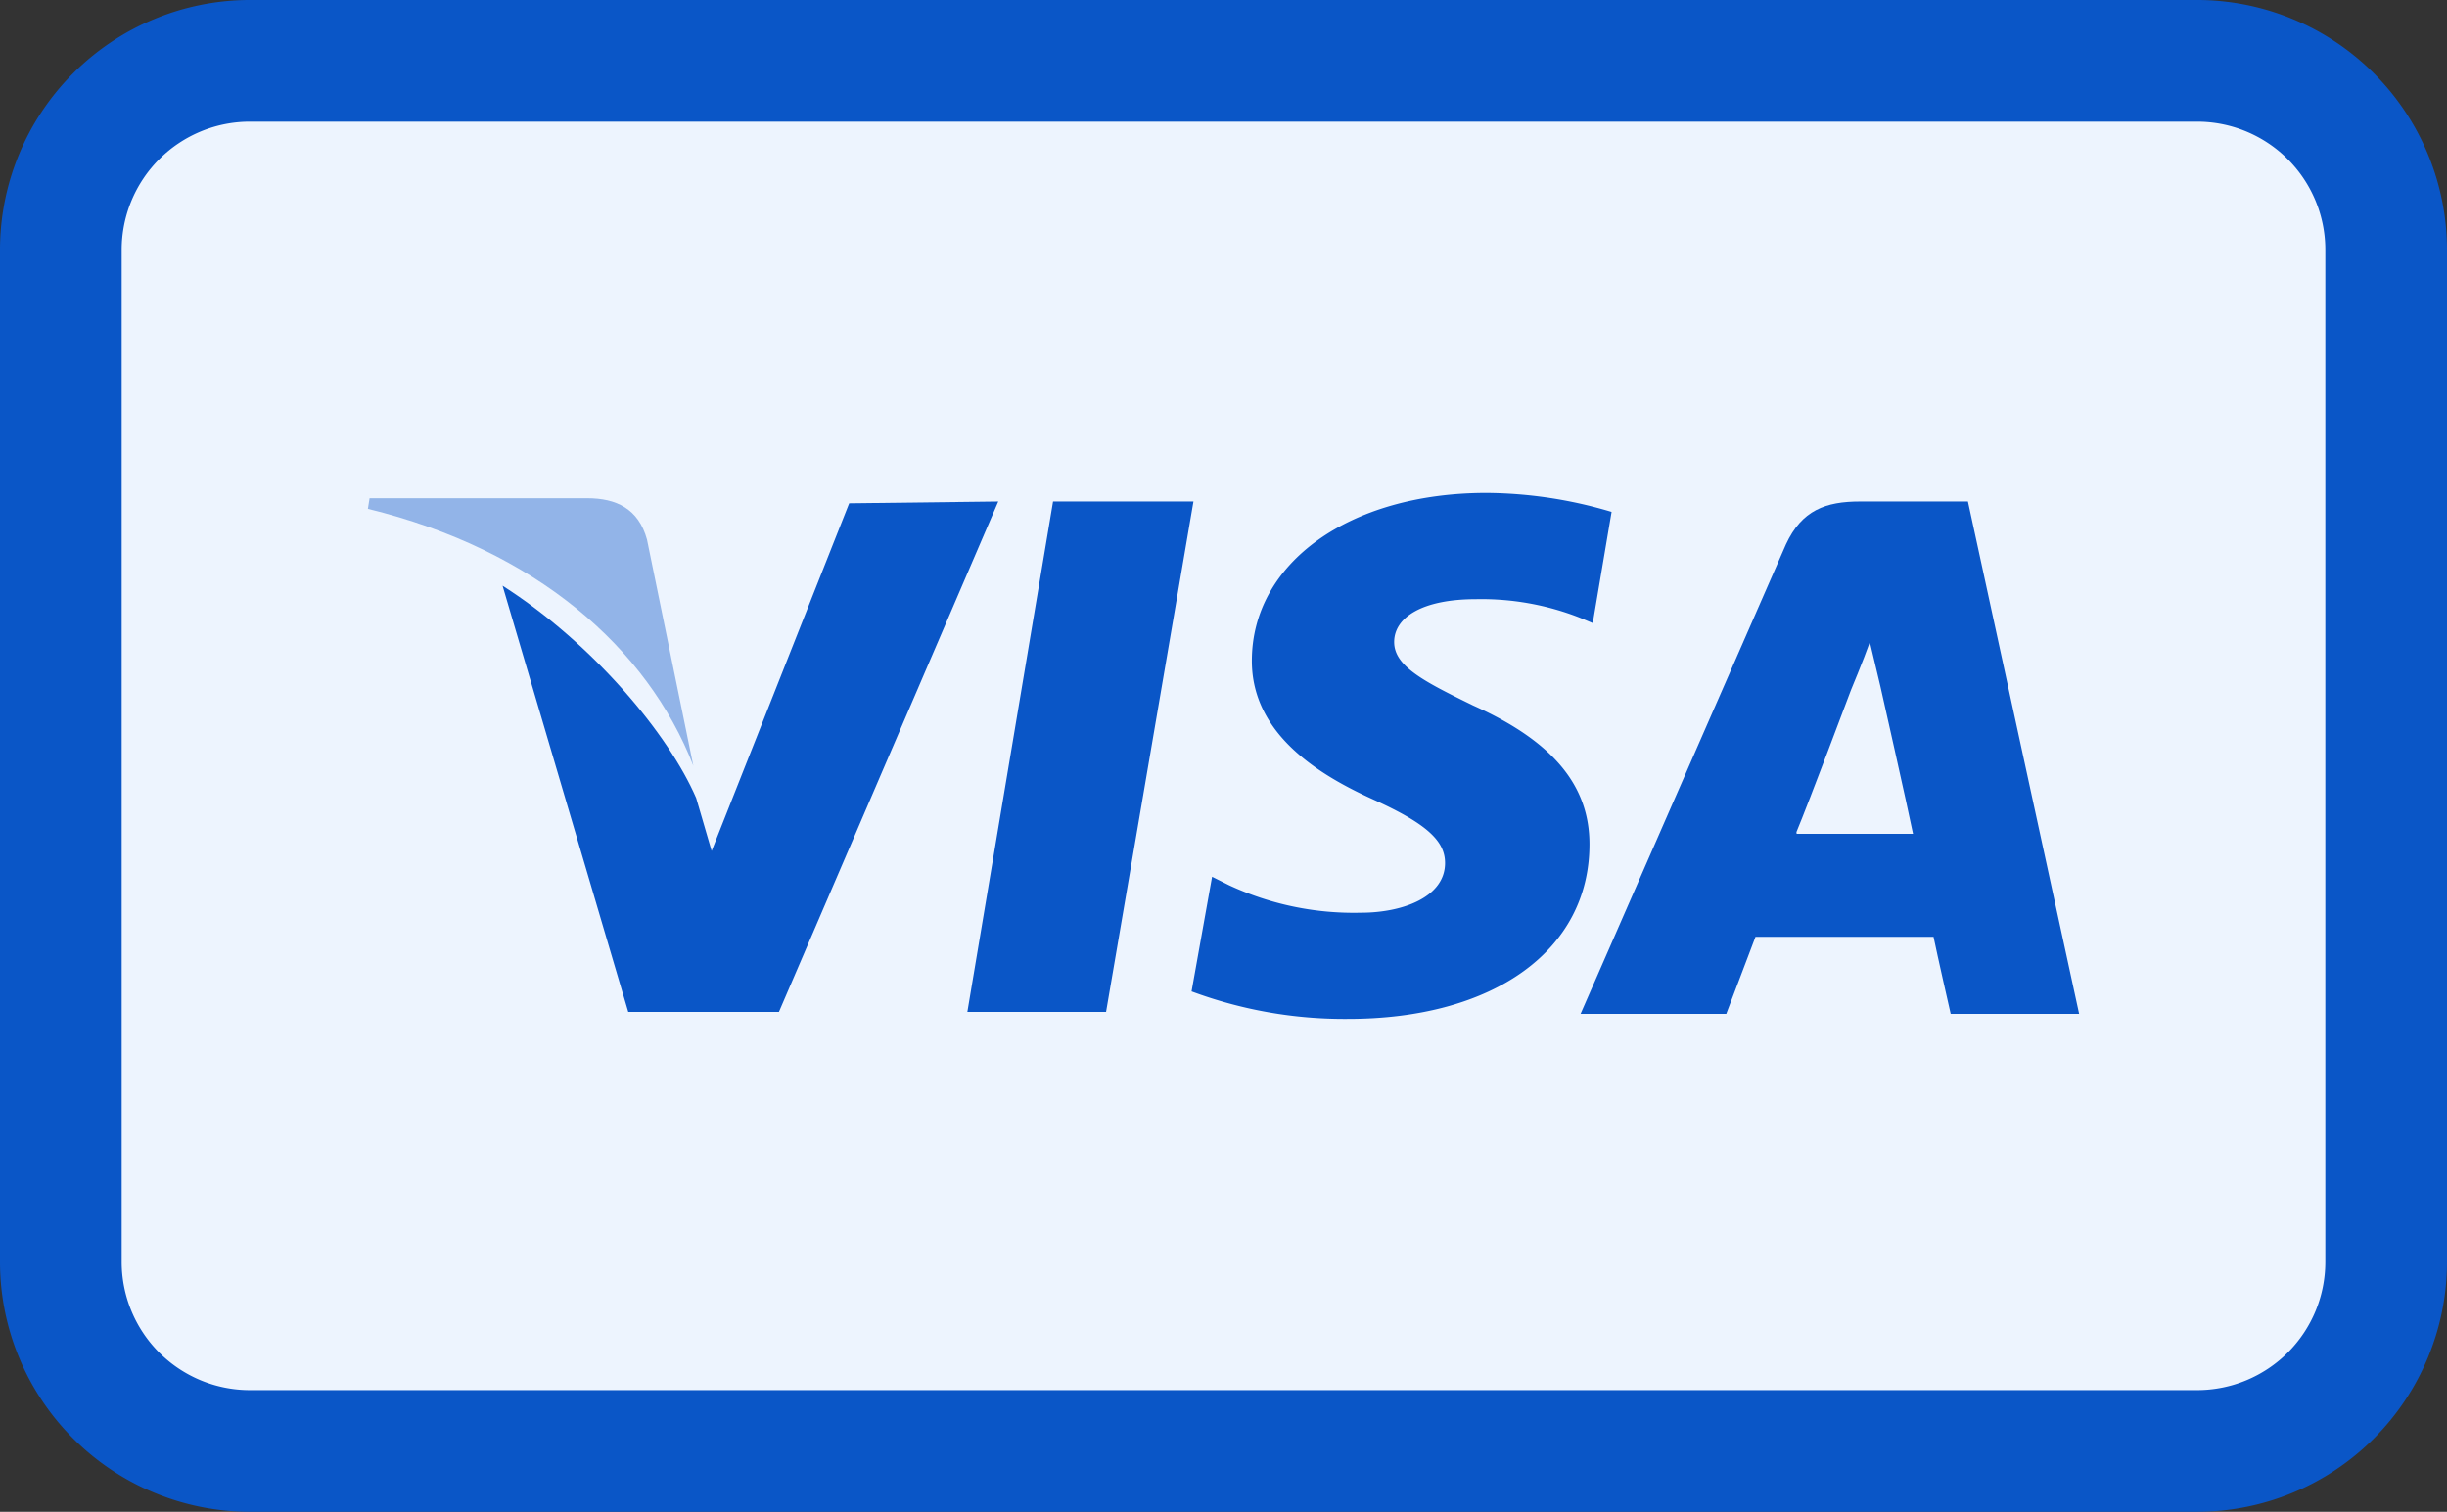 <svg id="Capa_1" data-name="Capa 1" xmlns="http://www.w3.org/2000/svg" viewBox="0 0 231.28 142.91"><rect x="0" y="0" width="231.28" height="142.91" fill="#333333" stroke="none"/><defs><style>.cls-1{fill:#edf4fe;}.cls-2{fill:#0a56c7;}.cls-3{opacity:0.4;}</style></defs><title>cp-global-forma-pago-visa</title><rect class="cls-1" x="5.75" y="5.75" width="219.78" height="131.41" rx="17.86"/><path class="cls-2" d="M207.67,142.91H23.61A23.63,23.63,0,0,1,0,119.3V23.61A23.63,23.63,0,0,1,23.61,0H207.67a23.63,23.63,0,0,1,23.61,23.61V119.3A23.63,23.63,0,0,1,207.67,142.91ZM23.61,11.5A12.12,12.12,0,0,0,11.5,23.61V119.3a12.12,12.12,0,0,0,12.11,12.11H207.67a12.12,12.12,0,0,0,12.11-12.11V23.61A12.12,12.12,0,0,0,207.67,11.5Z"/><polygon class="cls-2" points="99.53 47.41 91.43 95.66 104.54 95.66 112.8 47.41 99.53 47.41"/><path class="cls-2" d="M80.26,47.58l-13,32.86-1.46-5c-2.59-6-9.71-14.58-18.3-20.07L59.38,95.66H73.62L94.35,47.41Z"/><g class="cls-3"><path class="cls-2" d="M61.15,51c-.8-2.91-2.9-3.9-5.66-3.9H34.93l-.16,1c15.87,3.88,26.4,13.11,30.76,24.28Z"/></g><path class="cls-2" d="M139.51,56.64a25.47,25.47,0,0,1,9.88,1.78l1.15.48,1.78-10.51A42,42,0,0,0,140.5,46.6c-13,0-22.18,6.64-22.18,15.87,0,7,6.47,10.84,11.48,13.11s6.78,3.89,6.78,6c0,3.24-4.05,4.7-7.93,4.7a27.94,27.94,0,0,1-12.47-2.59l-1.62-.81-1.94,10.84a41.44,41.44,0,0,0,14.78,2.6c13.77,0,22.83-6.48,22.83-16.52,0-5.5-3.4-9.71-11-13.11-4.69-2.29-7.46-3.72-7.46-6S134.34,56.64,139.51,56.64Z"/><path class="cls-2" d="M186,47.41h-10.2c-3.24,0-5.5.81-7,4.05L149.39,95.84h13.77l2.76-7.28h16.83c.33,1.62,1.62,7.28,1.62,7.28h12.14ZM169.79,78.66c1.15-2.75,5.16-13.44,5.16-13.44s1.15-2.75,1.78-4.53l1,4.21s2.59,11.47,3.08,13.92h-11Z"/></svg>